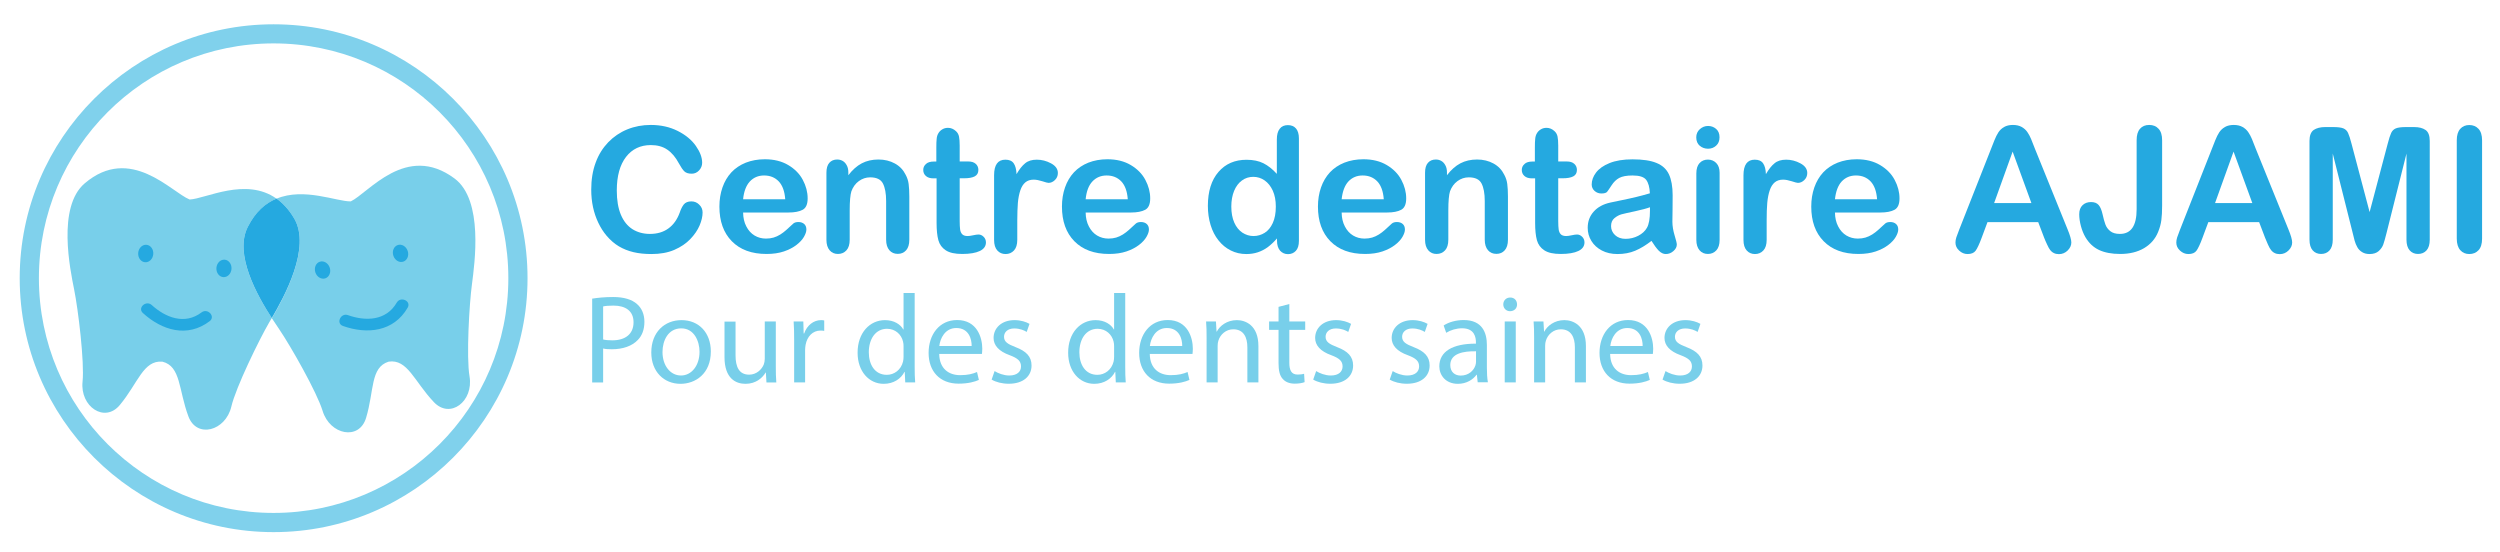 <?xml version="1.0" encoding="utf-8"?>
<!-- Generator: Adobe Illustrator 19.2.0, SVG Export Plug-In . SVG Version: 6.00 Build 0)  -->
<svg version="1.1" id="Layer_1" xmlns="http://www.w3.org/2000/svg" xmlns:xlink="http://www.w3.org/1999/xlink" x="0px" y="0px"
	 viewBox="0 0 2943.4 650.2" style="enable-background:new 0 0 2943.4 650.2;" xml:space="preserve">
<style type="text/css">
	.st0{fill:#78CFEA;}
	.st1{fill:#25A9E0;}
	.st2{fill:#80D1EC;}
	.st3{fill:none;}
	.st4{enable-background:new    ;}
</style>
<g>
	<g>
		<g>
			<g>
				<path class="st0" d="M535.1,210.1c-56.8-42.2-101.3,17.1-122.1,27c-16.5,0.3-55.1-16.7-87.4-3.2c7.5,5.3,14.5,12.8,20.7,23.3
					c20.4,34.5-12,93.1-26.2,117.5c3.4,5.2,6.4,9.7,8.6,12.9c13.3,19.5,44.4,74.1,51.1,96.1c8.6,28.4,43.1,35.3,51.2,8.3
					c9.7-32.1,4.9-59.4,26.5-66.2c22.3-3.4,30.2,23.2,53.2,47.5c19.3,20.6,47.1-0.9,42.1-30.2c-3.9-22.7-0.3-85.4,2.9-108.8
					C558.7,310.7,569.6,235.7,535.1,210.1z"/>
			</g>
			<g>
				<path class="st0" d="M291.7,267.3c9.1-17.9,21-28.1,33.9-33.4c-36.1-25.7-83.3,0.1-102.3,1c-21.4-8.5-69.7-64.9-123.5-19.1
					c-32.8,27.8-17.1,102-12.5,125.1c4.7,23.2,12.3,85.5,9.9,108.4c-3.1,29.5,26.1,49.2,44,27.4c21.4-25.8,27.5-52.8,50-50.9
					c21.9,5.5,18.9,33.1,30.6,64.4c9.8,26.4,43.8,17.3,50.6-11.6c5.2-22.4,32.8-78.9,44.7-99.3c0.8-1.4,1.8-3.1,2.9-4.9
					C302.8,348,275.4,299.3,291.7,267.3z"/>
			</g>
			<g>
				<path class="st1" d="M346.3,257.1c-6.2-10.5-13.2-17.9-20.7-23.3c-12.9,5.3-24.8,15.4-33.9,33.4
					c-16.3,32.1,11.1,80.7,28.3,107.3C334.3,350.1,366.7,291.6,346.3,257.1z"/>
			</g>
		</g>
		<g>
			<g>
				<path class="st1" d="M237.3,367.8c-19.9,15.1-42.5,6-58.7-8.7c-6.7-6-17.1,3.4-10.3,9.5c22.4,20.4,52.3,29.5,78.6,9.5
					C254.1,372.6,244.5,362.3,237.3,367.8z"/>
			</g>
			<g>
				
					<ellipse transform="matrix(8.016286e-02 -0.997 0.997 8.016286e-02 -139.768 445.535)" class="st1" cx="171.5" cy="298.5" rx="10.3" ry="8.9"/>
			</g>
			<g>
				
					<ellipse transform="matrix(8.017360e-02 -0.997 0.997 8.017360e-02 -72.51 553.482)" class="st1" cx="263.6" cy="316" rx="10.3" ry="8.9"/>
			</g>
		</g>
		<g>
			<g>
				<path class="st1" d="M467.1,356.3c-12.5,21.6-36.8,22.1-57.5,14.7c-8.5-3-14.4,9.8-5.8,12.8c28.5,10.1,59.7,6.9,76.2-21.6
					C484.5,354.3,471.6,348.5,467.1,356.3z"/>
			</g>
			<g>
				
					<ellipse transform="matrix(0.95 -0.313 0.313 0.95 -80.394 134.643)" class="st1" cx="379.6" cy="318" rx="8.9" ry="10.3"/>
			</g>
			<g>
				
					<ellipse transform="matrix(0.95 -0.313 0.313 0.95 -69.66 162.348)" class="st1" cx="471.4" cy="298.4" rx="8.9" ry="10.3"/>
			</g>
		</g>
	</g>
	<g>
		<path class="st2" d="M322.1,51.1c152.7,0,276.4,123.7,276.4,276.4S474.8,603.9,322.1,603.9c-152.6,0-276.3-123.7-276.3-276.4
			S169.5,51.1,322.1,51.1 M322.1,28.6c-164.8,0-298.9,134.1-298.9,298.9s134.1,299,298.9,299c164.9,0,299-134.2,299-299
			S487,28.6,322.1,28.6L322.1,28.6z"/>
	</g>
	<g>
		<rect x="686.1" y="147.2" class="st3" width="2337.1" height="207.2"/>
	</g>
	<g class="st4">
		<path class="st1" d="M827.2,250.2c0,4.7-1.2,9.7-3.5,15.2c-2.3,5.4-5.9,10.8-10.9,16c-4.9,5.2-11.3,9.5-18.9,12.8
			c-7.7,3.3-16.6,4.9-26.9,4.9c-7.7,0-14.8-0.7-21.1-2.2c-6.3-1.5-12.1-3.8-17.3-6.9c-5.2-3.1-9.9-7.2-14.3-12.3
			c-3.9-4.6-7.2-9.8-9.9-15.5c-2.7-5.7-4.8-11.8-6.2-18.3c-1.4-6.5-2.1-13.4-2.1-20.6c0-11.8,1.7-22.4,5.2-31.8
			c3.4-9.4,8.4-17.3,14.8-24c6.4-6.6,13.9-11.7,22.5-15.2c8.6-3.5,17.8-5.2,27.6-5.2c11.9,0,22.5,2.4,31.8,7.1
			c9.3,4.7,16.4,10.6,21.3,17.6c4.9,7,7.4,13.6,7.4,19.8c0,3.4-1.2,6.4-3.6,9c-2.4,2.6-5.3,3.9-8.7,3.9c-3.8,0-6.7-0.9-8.6-2.7
			c-1.9-1.8-4-4.9-6.4-9.3c-3.9-7.3-8.4-12.7-13.7-16.3c-5.2-3.6-11.7-5.4-19.4-5.4c-12.2,0-22,4.6-29.2,13.9
			c-7.2,9.3-10.9,22.5-10.9,39.6c0,11.4,1.6,20.9,4.8,28.5c3.2,7.6,7.7,13.2,13.6,17c5.9,3.7,12.8,5.6,20.6,5.6
			c8.5,0,15.8-2.1,21.7-6.4c5.9-4.2,10.4-10.5,13.4-18.7c1.3-3.9,2.8-7,4.7-9.5c1.9-2.4,4.9-3.7,9-3.7c3.5,0,6.6,1.2,9.1,3.7
			C825.9,243.4,827.2,246.5,827.2,250.2z"/>
		<path class="st1" d="M928.4,250.2h-53.5c0.1,6.2,1.3,11.7,3.8,16.4c2.4,4.7,5.7,8.3,9.7,10.7c4,2.4,8.5,3.6,13.4,3.6
			c3.3,0,6.3-0.4,9-1.2c2.7-0.8,5.3-2,7.9-3.6c2.5-1.6,4.9-3.4,7-5.3c2.1-1.9,4.9-4.4,8.3-7.6c1.4-1.2,3.4-1.8,6-1.8
			c2.8,0,5.1,0.8,6.8,2.3c1.7,1.5,2.6,3.7,2.6,6.5c0,2.5-1,5.4-2.9,8.7c-1.9,3.3-4.9,6.5-8.8,9.5c-3.9,3-8.8,5.6-14.7,7.6
			c-5.9,2-12.7,3-20.4,3c-17.6,0-31.2-5-41-15c-9.8-10-14.6-23.6-14.6-40.8c0-8.1,1.2-15.6,3.6-22.5c2.4-6.9,5.9-12.8,10.5-17.8
			c4.6-4.9,10.3-8.7,17-11.4c6.7-2.6,14.2-4,22.4-4c10.7,0,19.9,2.3,27.5,6.8c7.6,4.5,13.4,10.3,17.2,17.5
			c3.8,7.1,5.7,14.4,5.7,21.8c0,6.9-2,11.3-5.9,13.4C941.1,249.1,935.5,250.2,928.4,250.2z M874.9,234.6h49.6
			c-0.7-9.4-3.2-16.3-7.6-21c-4.4-4.6-10.1-7-17.3-7c-6.8,0-12.4,2.4-16.8,7.1C878.5,218.4,875.8,225.4,874.9,234.6z"/>
		<path class="st1" d="M998.8,203v3.3c4.8-6.3,10.1-11,15.8-14s12.3-4.5,19.7-4.5c7.2,0,13.7,1.6,19.3,4.7
			c5.7,3.1,9.9,7.6,12.7,13.3c1.8,3.3,3,6.9,3.5,10.8c0.5,3.9,0.8,8.8,0.8,14.8v50.9c0,5.5-1.3,9.6-3.8,12.4
			c-2.5,2.8-5.8,4.2-9.8,4.2c-4.1,0-7.4-1.4-9.9-4.3c-2.5-2.9-3.8-7-3.8-12.3v-45.6c0-9-1.3-15.9-3.8-20.7c-2.5-4.8-7.5-7.2-15-7.2
			c-4.9,0-9.3,1.5-13.3,4.4c-4,2.9-6.9,6.9-8.8,12c-1.3,4.1-2,11.7-2,22.8v34.3c0,5.5-1.3,9.7-3.9,12.5c-2.6,2.8-5.9,4.2-10,4.2
			c-3.9,0-7.2-1.4-9.7-4.3c-2.5-2.9-3.8-7-3.8-12.3v-79c0-5.2,1.1-9.1,3.4-11.7c2.3-2.6,5.4-3.9,9.3-3.9c2.4,0,4.6,0.6,6.5,1.7
			c1.9,1.1,3.5,2.8,4.7,5.1C998.2,196.9,998.8,199.7,998.8,203z"/>
		<path class="st1" d="M1099.4,190.2h3v-16.4c0-4.4,0.1-7.9,0.4-10.4c0.2-2.5,0.9-4.7,2-6.5c1.1-1.9,2.6-3.4,4.6-4.6
			c2-1.2,4.2-1.8,6.7-1.8c3.5,0,6.6,1.3,9.4,3.9c1.9,1.7,3.1,3.9,3.6,6.4c0.5,2.5,0.8,6.1,0.8,10.7v18.6h10c3.9,0,6.8,0.9,8.9,2.8
			c2,1.8,3.1,4.2,3.1,7.1c0,3.7-1.5,6.2-4.4,7.7c-2.9,1.5-7.1,2.2-12.5,2.2h-5.1v50.3c0,4.3,0.2,7.6,0.5,9.9s1.1,4.2,2.4,5.6
			c1.3,1.4,3.4,2.2,6.4,2.2c1.6,0,3.8-0.3,6.5-0.9c2.7-0.6,4.9-0.9,6.4-0.9c2.2,0,4.2,0.9,6,2.7c1.8,1.8,2.7,4,2.7,6.6
			c0,4.4-2.4,7.8-7.2,10.1c-4.8,2.3-11.7,3.5-20.7,3.5c-8.6,0-15-1.4-19.4-4.3c-4.4-2.9-7.3-6.8-8.7-11.9
			c-1.4-5.1-2.1-11.9-2.1-20.3V210h-3.6c-3.9,0-6.9-0.9-9-2.8c-2.1-1.9-3.1-4.2-3.1-7.1c0-2.9,1.1-5.2,3.3-7.1
			C1092.1,191.2,1095.3,190.2,1099.4,190.2z"/>
		<path class="st1" d="M1197.7,259.6v22.8c0,5.5-1.3,9.7-3.9,12.5c-2.6,2.8-5.9,4.2-9.9,4.2c-3.9,0-7.2-1.4-9.7-4.2
			c-2.5-2.8-3.8-6.9-3.8-12.4v-76.1c0-12.3,4.4-18.4,13.3-18.4c4.5,0,7.8,1.4,9.8,4.3c2,2.9,3.1,7.1,3.3,12.7
			c3.3-5.6,6.6-9.9,10.1-12.7c3.4-2.9,8-4.3,13.8-4.3c5.7,0,11.3,1.4,16.7,4.3c5.4,2.9,8.1,6.7,8.1,11.4c0,3.3-1.2,6.1-3.5,8.3
			c-2.3,2.2-4.8,3.3-7.5,3.3c-1,0-3.4-0.6-7.3-1.9c-3.8-1.2-7.2-1.9-10.2-1.9c-4,0-7.3,1.1-9.8,3.2c-2.5,2.1-4.5,5.2-5.9,9.4
			c-1.4,4.1-2.4,9.1-2.9,14.8C1198,244.4,1197.7,251.4,1197.7,259.6z"/>
		<path class="st1" d="M1331.7,250.2h-53.5c0.1,6.2,1.3,11.7,3.8,16.4c2.4,4.7,5.7,8.3,9.7,10.7c4,2.4,8.5,3.6,13.4,3.6
			c3.3,0,6.3-0.4,9-1.2c2.7-0.8,5.3-2,7.9-3.6c2.5-1.6,4.9-3.4,7-5.3c2.1-1.9,4.9-4.4,8.3-7.6c1.4-1.2,3.4-1.8,6-1.8
			c2.8,0,5.1,0.8,6.8,2.3c1.7,1.5,2.6,3.7,2.6,6.5c0,2.5-1,5.4-2.9,8.7c-1.9,3.3-4.9,6.5-8.8,9.5c-3.9,3-8.8,5.6-14.7,7.6
			c-5.9,2-12.7,3-20.4,3c-17.6,0-31.2-5-41-15c-9.8-10-14.6-23.6-14.6-40.8c0-8.1,1.2-15.6,3.6-22.5c2.4-6.9,5.9-12.8,10.5-17.8
			c4.6-4.9,10.3-8.7,17-11.4c6.7-2.6,14.2-4,22.4-4c10.7,0,19.9,2.3,27.5,6.8c7.6,4.5,13.4,10.3,17.2,17.5
			c3.8,7.1,5.7,14.4,5.7,21.8c0,6.9-2,11.3-5.9,13.4C1344.3,249.1,1338.8,250.2,1331.7,250.2z M1278.2,234.6h49.6
			c-0.7-9.4-3.2-16.3-7.6-21c-4.4-4.6-10.1-7-17.3-7c-6.8,0-12.4,2.4-16.8,7.1C1281.7,218.4,1279.1,225.4,1278.2,234.6z"/>
		<path class="st1" d="M1503.5,283.4v-2.7c-3.7,4.2-7.3,7.6-10.9,10.3c-3.6,2.6-7.4,4.6-11.6,6c-4.2,1.4-8.7,2.1-13.7,2.1
			c-6.5,0-12.6-1.4-18.2-4.2c-5.6-2.8-10.4-6.7-14.5-11.9c-4.1-5.1-7.2-11.2-9.3-18.1c-2.1-6.9-3.2-14.5-3.2-22.5
			c0-17.1,4.2-30.4,12.5-40c8.3-9.6,19.3-14.3,33-14.3c7.9,0,14.5,1.4,19.9,4.1c5.4,2.7,10.7,6.9,15.8,12.5v-40.4
			c0-5.6,1.1-9.9,3.4-12.7c2.2-2.9,5.4-4.3,9.6-4.3c4.1,0,7.3,1.3,9.6,4c2.2,2.6,3.4,6.5,3.4,11.7v120.6c0,5.2-1.2,9.1-3.6,11.7
			c-2.4,2.6-5.5,3.9-9.3,3.9c-3.7,0-6.8-1.4-9.3-4.1C1504.7,292.3,1503.5,288.4,1503.5,283.4z M1449.7,243.2
			c0,7.4,1.2,13.7,3.5,18.9c2.3,5.2,5.5,9.1,9.5,11.8c4,2.6,8.4,4,13.1,4c4.8,0,9.2-1.3,13.2-3.8c4-2.5,7.1-6.3,9.5-11.5
			c2.4-5.2,3.6-11.6,3.6-19.4c0-7.3-1.2-13.5-3.6-18.8c-2.4-5.2-5.6-9.2-9.6-12c-4-2.8-8.5-4.2-13.3-4.2c-5,0-9.5,1.4-13.4,4.3
			c-3.9,2.8-7,6.9-9.2,12.2C1450.8,230.1,1449.7,236.2,1449.7,243.2z"/>
		<path class="st1" d="M1633.1,250.2h-53.5c0.1,6.2,1.3,11.7,3.8,16.4c2.4,4.7,5.7,8.3,9.7,10.7c4,2.4,8.5,3.6,13.4,3.6
			c3.3,0,6.3-0.4,9-1.2c2.7-0.8,5.3-2,7.9-3.6c2.5-1.6,4.9-3.4,7-5.3c2.1-1.9,4.9-4.4,8.3-7.6c1.4-1.2,3.4-1.8,6-1.8
			c2.8,0,5.1,0.8,6.8,2.3c1.7,1.5,2.6,3.7,2.6,6.5c0,2.5-1,5.4-2.9,8.7c-1.9,3.3-4.9,6.5-8.8,9.5c-3.9,3-8.8,5.6-14.7,7.6
			s-12.7,3-20.4,3c-17.6,0-31.2-5-41-15c-9.8-10-14.6-23.6-14.6-40.8c0-8.1,1.2-15.6,3.6-22.5c2.4-6.9,5.9-12.8,10.5-17.8
			c4.6-4.9,10.3-8.7,17-11.4c6.7-2.6,14.2-4,22.4-4c10.7,0,19.9,2.3,27.5,6.8c7.6,4.5,13.4,10.3,17.2,17.5
			c3.8,7.1,5.7,14.4,5.7,21.8c0,6.9-2,11.3-5.9,13.4C1645.8,249.1,1640.3,250.2,1633.1,250.2z M1579.6,234.6h49.6
			c-0.7-9.4-3.2-16.3-7.6-21c-4.4-4.6-10.1-7-17.3-7c-6.8,0-12.4,2.4-16.8,7.1C1583.2,218.4,1580.6,225.4,1579.6,234.6z"/>
		<path class="st1" d="M1703.6,203v3.3c4.8-6.3,10.1-11,15.8-14c5.7-3,12.3-4.5,19.7-4.5c7.2,0,13.7,1.6,19.3,4.7
			c5.7,3.1,9.9,7.6,12.7,13.3c1.8,3.3,3,6.9,3.5,10.8s0.8,8.8,0.8,14.8v50.9c0,5.5-1.3,9.6-3.8,12.4c-2.5,2.8-5.8,4.2-9.8,4.2
			c-4.1,0-7.4-1.4-9.9-4.3c-2.5-2.9-3.8-7-3.8-12.3v-45.6c0-9-1.3-15.9-3.8-20.7c-2.5-4.8-7.5-7.2-15-7.2c-4.9,0-9.3,1.5-13.3,4.4
			c-4,2.9-6.9,6.9-8.8,12c-1.3,4.1-2,11.7-2,22.8v34.3c0,5.5-1.3,9.7-3.9,12.5c-2.6,2.8-5.9,4.2-10,4.2c-3.9,0-7.2-1.4-9.7-4.3
			c-2.5-2.9-3.8-7-3.8-12.3v-79c0-5.2,1.1-9.1,3.4-11.7c2.3-2.6,5.4-3.9,9.3-3.9c2.4,0,4.6,0.6,6.5,1.7c1.9,1.1,3.5,2.8,4.7,5.1
			C1703,196.9,1703.6,199.7,1703.6,203z"/>
		<path class="st1" d="M1804.1,190.2h3v-16.4c0-4.4,0.1-7.9,0.4-10.4c0.2-2.5,0.9-4.7,2-6.5c1.1-1.9,2.6-3.4,4.6-4.6
			c2-1.2,4.2-1.8,6.7-1.8c3.5,0,6.6,1.3,9.4,3.9c1.9,1.7,3.1,3.9,3.6,6.4c0.5,2.5,0.8,6.1,0.8,10.7v18.6h10c3.9,0,6.8,0.9,8.9,2.8
			c2,1.8,3.1,4.2,3.1,7.1c0,3.7-1.5,6.2-4.4,7.7c-2.9,1.5-7.1,2.2-12.5,2.2h-5.1v50.3c0,4.3,0.2,7.6,0.5,9.9s1.1,4.2,2.4,5.6
			c1.3,1.4,3.4,2.2,6.4,2.2c1.6,0,3.8-0.3,6.5-0.9c2.7-0.6,4.9-0.9,6.4-0.9c2.2,0,4.2,0.9,6,2.7c1.8,1.8,2.7,4,2.7,6.6
			c0,4.4-2.4,7.8-7.2,10.1c-4.8,2.3-11.7,3.5-20.7,3.5c-8.6,0-15-1.4-19.4-4.3s-7.3-6.8-8.7-11.9c-1.4-5.1-2.1-11.9-2.1-20.3V210
			h-3.6c-3.9,0-6.9-0.9-9-2.8c-2.1-1.9-3.1-4.2-3.1-7.1c0-2.9,1.1-5.2,3.3-7.1C1796.8,191.2,1800,190.2,1804.1,190.2z"/>
		<path class="st1" d="M1944.4,283.6c-6.6,5.1-13,9-19.2,11.6c-6.2,2.6-13.1,3.9-20.8,3.9c-7,0-13.2-1.4-18.5-4.2
			c-5.3-2.8-9.4-6.5-12.3-11.3c-2.9-4.7-4.3-9.9-4.3-15.4c0-7.5,2.4-13.9,7.1-19.1c4.7-5.3,11.3-8.8,19.5-10.6
			c1.7-0.4,6-1.3,12.9-2.7c6.9-1.4,12.8-2.7,17.7-3.9c4.9-1.2,10.2-2.6,16-4.3c-0.3-7.2-1.8-12.5-4.4-15.9c-2.6-3.4-7.9-5.1-16-5.1
			c-6.9,0-12.2,1-15.7,2.9c-3.5,1.9-6.5,4.8-9,8.7c-2.5,3.9-4.3,6.4-5.3,7.7c-1,1.2-3.3,1.9-6.7,1.9c-3.1,0-5.7-1-8-3
			c-2.2-2-3.4-4.5-3.4-7.6c0-4.8,1.7-9.5,5.1-14c3.4-4.5,8.7-8.3,15.9-11.2c7.2-2.9,16.2-4.4,27-4.4c12,0,21.5,1.4,28.4,4.3
			c6.9,2.8,11.7,7.3,14.6,13.5c2.8,6.1,4.3,14.3,4.3,24.4c0,6.4,0,11.9-0.1,16.3c0,4.5-0.1,9.5-0.2,14.9c0,5.1,0.9,10.5,2.6,16.1
			c1.7,5.6,2.6,9.2,2.6,10.8c0,2.8-1.3,5.4-4,7.7c-2.6,2.3-5.6,3.5-9,3.5c-2.8,0-5.6-1.3-8.3-4
			C1950.4,292.5,1947.5,288.6,1944.4,283.6z M1942.6,244c-4,1.5-9.8,3-17.5,4.7c-7.6,1.6-12.9,2.8-15.9,3.6
			c-2.9,0.8-5.7,2.3-8.4,4.5c-2.7,2.2-4,5.4-4,9.4c0,4.1,1.6,7.7,4.7,10.6c3.1,2.9,7.2,4.4,12.3,4.4c5.4,0,10.4-1.2,15-3.6
			c4.6-2.4,7.9-5.4,10.1-9.2c2.5-4.1,3.7-11,3.7-20.4V244z"/>
		<path class="st1" d="M2011,175.1c-3.8,0-7.1-1.2-9.8-3.5c-2.7-2.3-4.1-5.6-4.1-9.9c0-3.9,1.4-7.1,4.2-9.6c2.8-2.5,6-3.8,9.7-3.8
			c3.5,0,6.7,1.1,9.4,3.4c2.7,2.3,4.1,5.6,4.1,9.9c0,4.2-1.3,7.5-4,9.9C2017.9,173.9,2014.7,175.1,2011,175.1z M2024.6,203.4v79
			c0,5.5-1.3,9.6-3.9,12.4c-2.6,2.8-5.9,4.2-9.9,4.2c-4,0-7.3-1.4-9.8-4.3c-2.5-2.9-3.8-7-3.8-12.3v-78.2c0-5.4,1.3-9.5,3.8-12.2
			c2.5-2.7,5.8-4.1,9.8-4.1c4,0,7.3,1.4,9.9,4.1C2023.3,194.7,2024.6,198.5,2024.6,203.4z"/>
		<path class="st1" d="M2080,259.6v22.8c0,5.5-1.3,9.7-3.9,12.5s-5.9,4.2-9.9,4.2c-3.9,0-7.2-1.4-9.7-4.2c-2.5-2.8-3.8-6.9-3.8-12.4
			v-76.1c0-12.3,4.4-18.4,13.3-18.4c4.5,0,7.8,1.4,9.8,4.3c2,2.9,3.1,7.1,3.3,12.7c3.3-5.6,6.6-9.9,10.1-12.7
			c3.4-2.9,8-4.3,13.8-4.3c5.7,0,11.3,1.4,16.7,4.3c5.4,2.9,8.1,6.7,8.1,11.4c0,3.3-1.2,6.1-3.5,8.3c-2.3,2.2-4.8,3.3-7.5,3.3
			c-1,0-3.4-0.6-7.3-1.9c-3.8-1.2-7.2-1.9-10.2-1.9c-4,0-7.3,1.1-9.8,3.2c-2.5,2.1-4.5,5.2-5.9,9.4c-1.4,4.1-2.4,9.1-2.9,14.8
			C2080.2,244.4,2080,251.4,2080,259.6z"/>
		<path class="st1" d="M2213.9,250.2h-53.5c0.1,6.2,1.3,11.7,3.8,16.4c2.4,4.7,5.7,8.3,9.7,10.7c4,2.4,8.5,3.6,13.4,3.6
			c3.3,0,6.3-0.4,9-1.2c2.7-0.8,5.3-2,7.9-3.6c2.5-1.6,4.9-3.4,7-5.3c2.1-1.9,4.9-4.4,8.3-7.6c1.4-1.2,3.4-1.8,6-1.8
			c2.8,0,5.1,0.8,6.8,2.3c1.7,1.5,2.6,3.7,2.6,6.5c0,2.5-1,5.4-2.9,8.7c-1.9,3.3-4.9,6.5-8.8,9.5c-3.9,3-8.8,5.6-14.7,7.6
			s-12.7,3-20.4,3c-17.6,0-31.2-5-41-15c-9.8-10-14.6-23.6-14.6-40.8c0-8.1,1.2-15.6,3.6-22.5c2.4-6.9,5.9-12.8,10.5-17.8
			c4.6-4.9,10.3-8.7,17-11.4c6.7-2.6,14.2-4,22.4-4c10.7,0,19.9,2.3,27.5,6.8s13.4,10.3,17.2,17.5c3.8,7.1,5.7,14.4,5.7,21.8
			c0,6.9-2,11.3-5.9,13.4C2226.6,249.1,2221.1,250.2,2213.9,250.2z M2160.4,234.6h49.6c-0.7-9.4-3.2-16.3-7.6-21
			c-4.4-4.6-10.1-7-17.3-7c-6.8,0-12.4,2.4-16.8,7.1C2164,218.4,2161.4,225.4,2160.4,234.6z"/>
		<path class="st1" d="M2406.7,279.9l-7-18.4H2340l-7,18.8c-2.7,7.3-5.1,12.3-7,14.9c-1.9,2.6-5.1,3.9-9.5,3.9c-3.7,0-7-1.4-9.9-4.1
			c-2.9-2.7-4.3-5.8-4.3-9.3c0-2,0.3-4.1,1-6.2c0.7-2.1,1.8-5.1,3.3-8.9l37.6-95.4c1.1-2.7,2.4-6,3.9-9.9c1.5-3.8,3.1-7,4.8-9.6
			c1.7-2.5,3.9-4.6,6.7-6.2c2.8-1.6,6.2-2.4,10.3-2.4c4.1,0,7.6,0.8,10.4,2.4c2.8,1.6,5,3.6,6.7,6.1c1.7,2.5,3.1,5.1,4.3,8
			c1.2,2.8,2.7,6.6,4.5,11.4l38.4,94.8c3,7.2,4.5,12.5,4.5,15.7c0,3.4-1.4,6.5-4.3,9.4c-2.8,2.8-6.3,4.3-10.3,4.3
			c-2.3,0-4.3-0.4-6-1.3c-1.7-0.8-3.1-2-4.2-3.4c-1.1-1.4-2.4-3.6-3.7-6.6C2408.7,284.8,2407.6,282.2,2406.7,279.9z M2347.8,239.1
			h43.9l-22.1-60.6L2347.8,239.1z"/>
		<path class="st1" d="M2545.6,165.2v76.9c0,6.7-0.3,12.4-0.9,17c-0.6,4.7-1.9,9.4-3.9,14.2c-3.3,8.1-8.9,14.4-16.5,18.9
			c-7.7,4.5-17,6.8-28.1,6.8c-10,0-18.3-1.6-24.9-4.7c-6.6-3.1-12-8.2-16.1-15.2c-2.1-3.7-3.9-8-5.2-12.9c-1.3-4.9-2-9.5-2-13.9
			c0-4.7,1.3-8.2,3.9-10.7c2.6-2.5,5.9-3.7,10-3.7c3.9,0,6.9,1.1,8.9,3.4s3.5,5.8,4.6,10.6c1.1,5.1,2.3,9.3,3.4,12.3
			c1.1,3.1,3,5.7,5.7,7.9c2.7,2.2,6.5,3.3,11.4,3.3c13.2,0,19.7-9.7,19.7-29v-81.3c0-6,1.3-10.5,4-13.5c2.6-3,6.2-4.5,10.8-4.5
			c4.6,0,8.3,1.5,11,4.5C2544.3,154.7,2545.6,159.2,2545.6,165.2z"/>
		<path class="st1" d="M2666.8,279.9l-7-18.4H2600l-7,18.8c-2.7,7.3-5.1,12.3-7,14.9c-1.9,2.6-5.1,3.9-9.5,3.9c-3.7,0-7-1.4-9.9-4.1
			c-2.9-2.7-4.3-5.8-4.3-9.3c0-2,0.3-4.1,1-6.2c0.7-2.1,1.8-5.1,3.3-8.9l37.6-95.4c1.1-2.7,2.4-6,3.9-9.9c1.5-3.8,3.1-7,4.8-9.6
			c1.7-2.5,3.9-4.6,6.7-6.2c2.8-1.6,6.2-2.4,10.3-2.4c4.1,0,7.6,0.8,10.4,2.4c2.8,1.6,5,3.6,6.7,6.1c1.7,2.5,3.1,5.1,4.3,8
			c1.2,2.8,2.7,6.6,4.5,11.4l38.4,94.8c3,7.2,4.5,12.5,4.5,15.7c0,3.4-1.4,6.5-4.3,9.4c-2.8,2.8-6.3,4.3-10.3,4.3
			c-2.3,0-4.3-0.4-6-1.3c-1.7-0.8-3.1-2-4.2-3.4c-1.1-1.4-2.4-3.6-3.7-6.6C2668.8,284.8,2667.7,282.2,2666.8,279.9z M2607.9,239.1
			h43.9l-22.1-60.6L2607.9,239.1z"/>
		<path class="st1" d="M2770,274.4l-23.5-93.6v101.4c0,5.6-1.3,9.8-3.8,12.6c-2.5,2.8-5.8,4.2-10,4.2c-4,0-7.3-1.4-9.8-4.2
			c-2.5-2.8-3.8-7-3.8-12.7V166c0-6.4,1.7-10.7,5-13c3.3-2.2,7.8-3.4,13.5-3.4h9.2c5.5,0,9.6,0.5,12.1,1.5c2.5,1,4.4,2.8,5.6,5.4
			s2.6,6.8,4.1,12.7l21.3,80.5l21.3-80.5c1.5-5.9,2.9-10.1,4.1-12.7c1.2-2.6,3.1-4.4,5.6-5.4c2.5-1,6.5-1.5,12.1-1.5h9.2
			c5.7,0,10.2,1.1,13.5,3.4c3.3,2.2,5,6.6,5,13v116.2c0,5.6-1.3,9.8-3.8,12.6c-2.5,2.8-5.9,4.2-10.1,4.2c-3.9,0-7.2-1.4-9.7-4.2
			c-2.5-2.8-3.8-7-3.8-12.6V180.8l-23.5,93.6c-1.5,6.1-2.8,10.5-3.8,13.4c-1,2.8-2.8,5.4-5.4,7.8c-2.6,2.3-6.2,3.5-10.8,3.5
			c-3.5,0-6.4-0.8-8.8-2.3c-2.4-1.5-4.3-3.4-5.6-5.8c-1.3-2.3-2.4-4.9-3.2-7.8C2771.6,280.4,2770.8,277.5,2770,274.4z"/>
		<path class="st1" d="M2892.5,280.9V165.2c0-6,1.4-10.5,4.1-13.5c2.7-3,6.3-4.5,10.6-4.5c4.5,0,8.1,1.5,10.9,4.5s4.2,7.5,4.2,13.6
			v115.7c0,6.1-1.4,10.6-4.2,13.6c-2.8,3-6.4,4.5-10.9,4.5c-4.3,0-7.8-1.5-10.6-4.6C2893.9,291.4,2892.5,286.9,2892.5,280.9z"/>
	</g>
	<g>
		<rect x="686.1" y="399.3" class="st3" width="1826.1" height="297.5"/>
	</g>
	<g class="st4">
		<path class="st0" d="M697.3,351.6c6.2-1,14.4-1.9,24.7-1.9c12.7,0,22.1,3,28,8.3c5.5,4.7,8.7,12,8.7,20.9c0,9-2.7,16.2-7.7,21.3
			c-6.8,7.3-17.9,11-30.5,11c-3.9,0-7.4-0.1-10.4-0.9v40h-12.9V351.6z M710.2,399.7c2.8,0.7,6.4,1,10.7,1c15.6,0,25-7.6,25-21.3
			c0-13.2-9.3-19.6-23.6-19.6c-5.6,0-9.9,0.4-12.2,1V399.7z"/>
		<path class="st0" d="M836.9,413.8c0,26.5-18.4,38.1-35.7,38.1c-19.4,0-34.4-14.2-34.4-36.9c0-24,15.7-38.1,35.6-38.1
			C823,376.9,836.9,391.9,836.9,413.8z M780,414.5c0,15.7,9,27.6,21.8,27.6c12.4,0,21.8-11.7,21.8-27.9c0-12.2-6.1-27.6-21.5-27.6
			S780,400.9,780,414.5z"/>
		<path class="st0" d="M913.4,430.7c0,7.4,0.1,13.9,0.6,19.6h-11.6l-0.7-11.7h-0.3c-3.4,5.8-11,13.3-23.7,13.3
			c-11.3,0-24.7-6.2-24.7-31.4v-41.9h13v39.7c0,13.6,4.1,22.8,16,22.8c8.7,0,14.8-6.1,17.2-11.9c0.7-1.9,1.2-4.3,1.2-6.7v-44h13
			V430.7z"/>
		<path class="st0" d="M935,400.9c0-8.4-0.1-15.7-0.6-22.4h11.4l0.4,14.1h0.6c3.3-9.6,11.1-15.7,19.9-15.7c1.5,0,2.5,0.1,3.7,0.4
			v12.3c-1.3-0.3-2.7-0.4-4.4-0.4c-9.2,0-15.7,7-17.5,16.7c-0.3,1.8-0.6,3.9-0.6,6.1v38.2H935V400.9z"/>
		<path class="st0" d="M1076.9,345v86.7c0,6.4,0.1,13.6,0.6,18.5h-11.7l-0.6-12.4h-0.3c-4,8-12.7,14.1-24.5,14.1
			c-17.3,0-30.7-14.7-30.7-36.5c-0.1-23.9,14.7-38.5,32.2-38.5c11,0,18.4,5.2,21.6,11h0.3V345H1076.9z M1063.8,407.7
			c0-1.6-0.1-3.9-0.6-5.5c-1.9-8.3-9-15.1-18.8-15.1c-13.5,0-21.5,11.9-21.5,27.7c0,14.5,7.1,26.5,21.2,26.5
			c8.7,0,16.7-5.8,19.1-15.6c0.4-1.8,0.6-3.6,0.6-5.6V407.7z"/>
		<path class="st0" d="M1105.8,416.8c0.3,17.6,11.6,24.9,24.6,24.9c9.3,0,15-1.6,19.9-3.7l2.2,9.3c-4.6,2.1-12.4,4.4-23.9,4.4
			c-22.1,0-35.3-14.5-35.3-36.2c0-21.6,12.7-38.7,33.6-38.7c23.4,0,29.6,20.6,29.6,33.8c0,2.7-0.3,4.7-0.4,6.1H1105.8z M1144,407.4
			c0.1-8.3-3.4-21.2-18.1-21.2c-13.2,0-19,12.2-20,21.2H1144z"/>
		<path class="st0" d="M1171,436.9c3.9,2.5,10.7,5.2,17.2,5.2c9.5,0,13.9-4.7,13.9-10.7c0-6.2-3.7-9.6-13.3-13.2
			c-12.9-4.6-19-11.7-19-20.3c0-11.6,9.3-21,24.7-21c7.3,0,13.6,2.1,17.6,4.4l-3.3,9.5c-2.8-1.8-8-4.1-14.7-4.1
			c-7.7,0-12,4.4-12,9.8c0,5.9,4.3,8.6,13.6,12.2c12.4,4.7,18.8,11,18.8,21.6c0,12.6-9.8,21.5-26.8,21.5c-7.9,0-15.1-1.9-20.2-4.9
			L1171,436.9z"/>
		<path class="st0" d="M1324.8,345v86.7c0,6.4,0.1,13.6,0.6,18.5h-11.7l-0.6-12.4h-0.3c-4,8-12.7,14.1-24.5,14.1
			c-17.3,0-30.7-14.7-30.7-36.5c-0.1-23.9,14.7-38.5,32.2-38.5c11,0,18.4,5.2,21.6,11h0.3V345H1324.8z M1311.7,407.7
			c0-1.6-0.1-3.9-0.6-5.5c-1.9-8.3-9-15.1-18.8-15.1c-13.5,0-21.5,11.9-21.5,27.7c0,14.5,7.1,26.5,21.2,26.5
			c8.7,0,16.7-5.8,19.1-15.6c0.4-1.8,0.6-3.6,0.6-5.6V407.7z"/>
		<path class="st0" d="M1353.7,416.8c0.3,17.6,11.6,24.9,24.6,24.9c9.3,0,15-1.6,19.9-3.7l2.2,9.3c-4.6,2.1-12.4,4.4-23.9,4.4
			c-22.1,0-35.3-14.5-35.3-36.2c0-21.6,12.7-38.7,33.6-38.7c23.4,0,29.6,20.6,29.6,33.8c0,2.7-0.3,4.7-0.4,6.1H1353.7z
			 M1391.9,407.4c0.1-8.3-3.4-21.2-18.1-21.2c-13.2,0-19,12.2-20,21.2H1391.9z"/>
		<path class="st0" d="M1420.6,397.9c0-7.4-0.1-13.5-0.6-19.4h11.6l0.7,11.9h0.3c3.6-6.8,11.9-13.5,23.7-13.5
			c9.9,0,25.3,5.9,25.3,30.5v42.8h-13v-41.3c0-11.6-4.3-21.2-16.6-21.2c-8.6,0-15.3,6.1-17.5,13.3c-0.6,1.6-0.9,3.9-0.9,6.1v43.1
			h-13V397.9z"/>
		<path class="st0" d="M1518,357.9v20.6h18.7v9.9H1518v38.7c0,8.9,2.5,13.9,9.8,13.9c3.4,0,5.9-0.4,7.6-0.9l0.6,9.8
			c-2.5,1-6.5,1.8-11.6,1.8c-6.1,0-11-1.9-14.1-5.5c-3.7-3.9-5-10.2-5-18.7v-39.1h-11.1v-9.9h11.1v-17.2L1518,357.9z"/>
		<path class="st0" d="M1549.6,436.9c3.9,2.5,10.7,5.2,17.2,5.2c9.5,0,13.9-4.7,13.9-10.7c0-6.2-3.7-9.6-13.3-13.2
			c-12.9-4.6-19-11.7-19-20.3c0-11.6,9.3-21,24.7-21c7.3,0,13.6,2.1,17.6,4.4l-3.3,9.5c-2.8-1.8-8-4.1-14.7-4.1
			c-7.7,0-12,4.4-12,9.8c0,5.9,4.3,8.6,13.6,12.2c12.4,4.7,18.8,11,18.8,21.6c0,12.6-9.8,21.5-26.8,21.5c-7.9,0-15.1-1.9-20.2-4.9
			L1549.6,436.9z"/>
		<path class="st0" d="M1639.7,436.9c3.9,2.5,10.7,5.2,17.2,5.2c9.5,0,13.9-4.7,13.9-10.7c0-6.2-3.7-9.6-13.3-13.2
			c-12.9-4.6-19-11.7-19-20.3c0-11.6,9.3-21,24.7-21c7.3,0,13.6,2.1,17.6,4.4l-3.3,9.5c-2.8-1.8-8-4.1-14.7-4.1
			c-7.7,0-12,4.4-12,9.8c0,5.9,4.3,8.6,13.6,12.2c12.4,4.7,18.8,11,18.8,21.6c0,12.6-9.8,21.5-26.8,21.5c-7.9,0-15.1-1.9-20.2-4.9
			L1639.7,436.9z"/>
		<path class="st0" d="M1739.8,450.2l-1-9h-0.4c-4,5.6-11.7,10.7-21.9,10.7c-14.5,0-21.9-10.2-21.9-20.6c0-17.3,15.4-26.8,43.1-26.7
			v-1.5c0-5.9-1.6-16.6-16.3-16.6c-6.7,0-13.6,2.1-18.7,5.3l-3-8.6c5.9-3.9,14.5-6.4,23.6-6.4c21.9,0,27.3,15,27.3,29.3v26.8
			c0,6.2,0.3,12.3,1.2,17.2H1739.8z M1737.9,413.6c-14.2-0.3-30.4,2.2-30.4,16.2c0,8.4,5.6,12.4,12.3,12.4c9.3,0,15.3-5.9,17.3-12
			c0.4-1.3,0.7-2.8,0.7-4.1V413.6z"/>
		<path class="st0" d="M1786.1,358.4c0.1,4.4-3.1,8-8.3,8c-4.6,0-7.9-3.6-7.9-8c0-4.6,3.4-8.1,8.1-8.1
			C1783,350.2,1786.1,353.8,1786.1,358.4z M1771.6,450.2v-71.7h13v71.7H1771.6z"/>
		<path class="st0" d="M1806.2,397.9c0-7.4-0.1-13.5-0.6-19.4h11.6l0.7,11.9h0.3c3.6-6.8,11.9-13.5,23.7-13.5
			c9.9,0,25.3,5.9,25.3,30.5v42.8h-13v-41.3c0-11.6-4.3-21.2-16.6-21.2c-8.6,0-15.3,6.1-17.5,13.3c-0.6,1.6-0.9,3.9-0.9,6.1v43.1
			h-13V397.9z"/>
		<path class="st0" d="M1895.7,416.8c0.3,17.6,11.6,24.9,24.6,24.9c9.3,0,15-1.6,19.9-3.7l2.2,9.3c-4.6,2.1-12.4,4.4-23.9,4.4
			c-22.1,0-35.3-14.5-35.3-36.2c0-21.6,12.7-38.7,33.6-38.7c23.4,0,29.6,20.6,29.6,33.8c0,2.7-0.3,4.7-0.4,6.1H1895.7z M1934,407.4
			c0.1-8.3-3.4-21.2-18.1-21.2c-13.2,0-19,12.2-20,21.2H1934z"/>
		<path class="st0" d="M1960.9,436.9c3.9,2.5,10.7,5.2,17.2,5.2c9.5,0,13.9-4.7,13.9-10.7c0-6.2-3.7-9.6-13.3-13.2
			c-12.9-4.6-19-11.7-19-20.3c0-11.6,9.3-21,24.7-21c7.3,0,13.6,2.1,17.6,4.4l-3.3,9.5c-2.8-1.8-8-4.1-14.7-4.1
			c-7.7,0-12,4.4-12,9.8c0,5.9,4.3,8.6,13.6,12.2c12.4,4.7,18.8,11,18.8,21.6c0,12.6-9.8,21.5-26.8,21.5c-7.9,0-15.1-1.9-20.2-4.9
			L1960.9,436.9z"/>
	</g>
</g>
</svg>
